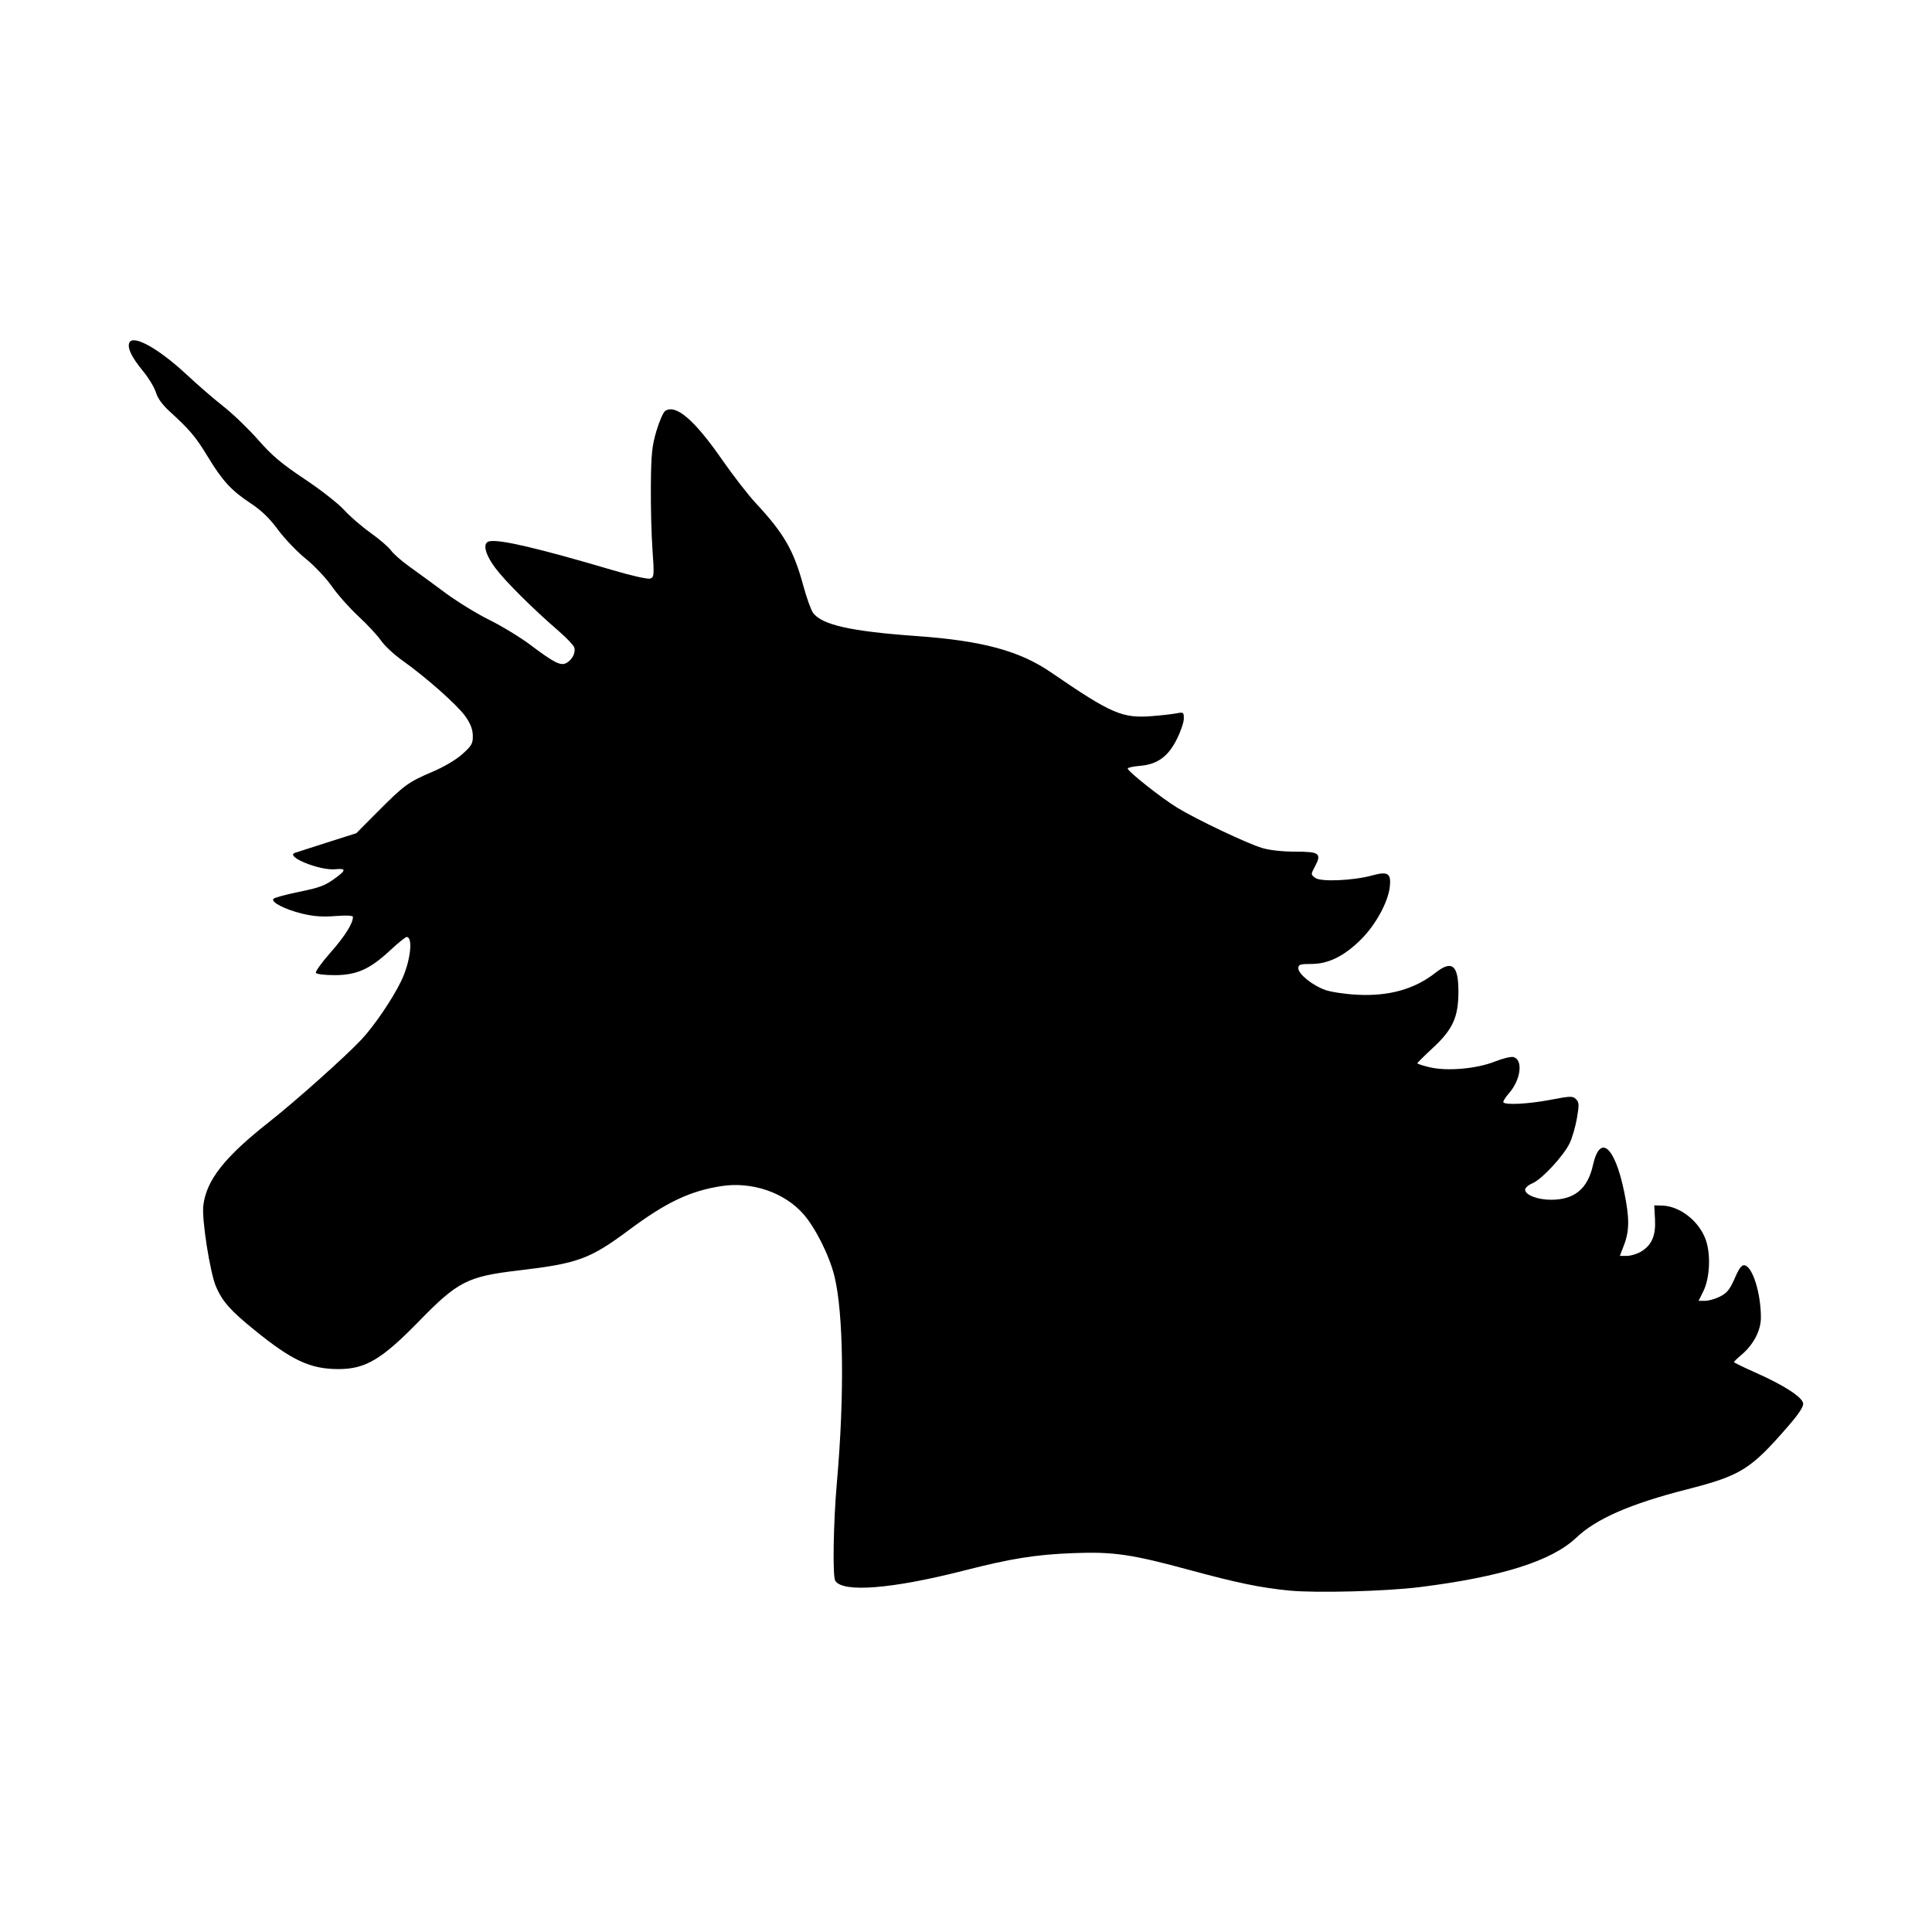 <svg width="1500" height="1500" viewBox="0 0 1500 1500" xmlns="http://www.w3.org/2000/svg">
  <!-- Original SVG transformiert und zentriert -->
  <svg x="100.0" y="264.182" width="1300" height="971.635" viewBox="0 0 745.64 557.3">
    g/2000/svg" viewBox="0 0 745.64 557.3">
  <path id="path1217" d="M2.07,0C1.13.04.49.41.21,1.14c-.91,2.37,1.09,6.48,6.17,12.65,2.46,2.99,5.02,7.24,5.69,9.44.79,2.62,2.92,5.55,6.16,8.5,8.79,7.98,11.63,11.34,16.85,19.97,6.58,10.86,10.59,15.24,19.09,20.84,4.88,3.21,8.45,6.66,12.28,11.84,2.97,4.02,8.55,9.84,12.39,12.95,3.84,3.1,9.06,8.63,11.6,12.28,2.54,3.65,7.84,9.62,11.78,13.27,3.94,3.65,8.48,8.53,10.08,10.84,1.6,2.31,5.86,6.29,9.47,8.84,10.32,7.29,24.4,19.75,28.01,24.78,2.33,3.25,3.33,5.77,3.41,8.62.09,3.58-.41,4.5-4.57,8.26-2.84,2.57-8.13,5.7-13.49,7.99-10.71,4.56-12.51,5.88-24.43,17.87l-9.39,9.44-13,4.13c-7.15,2.27-13.61,4.35-14.36,4.62-4.48,1.64,11.03,7.95,17.92,7.3,4.8-.46,4.95.33.7,3.5-5.15,3.84-7.07,4.58-17.44,6.71-5.37,1.1-10.17,2.42-10.67,2.92-1.42,1.42,4.85,4.7,12.63,6.61,5.11,1.25,9.09,1.55,14.85,1.1,4.99-.38,7.87-.24,7.87.39,0,2.9-3.56,8.56-9.96,15.82-3.94,4.47-6.88,8.57-6.54,9.12s4.08.99,8.31.99c9.83-.01,15.68-2.61,24.62-10.92,3.59-3.34,6.95-6.07,7.48-6.07,3.05,0,1.64,11.27-2.46,19.69-3.96,8.13-12.07,20.04-17.76,26.07-7.31,7.76-29.34,27.42-41.19,36.75-19.74,15.55-27.8,25.82-29.14,37.13-.73,6.13,3.03,29.99,5.68,36.1,2.87,6.62,6.4,10.59,17.07,19.26,16.8,13.63,24.87,17.39,37.39,17.41,12.07.02,19.34-4.3,36-21.4,17.14-17.59,21.56-19.85,44-22.49,26.81-3.16,31.93-5.03,49.59-18.17,16.45-12.24,27.04-17.26,40.97-19.42,13.56-2.1,28,2.79,36.46,12.37,5.4,6.11,11.62,18.52,13.89,27.71,4.06,16.46,4.52,53.25,1.13,91.5-1.6,18.04-2.01,42.21-.75,44.19,3.42,5.37,25.32,3.62,57.46-4.6,21.03-5.38,31.85-7.1,48.75-7.74,17.64-.68,25.86.53,52,7.64,20.63,5.61,31.3,7.81,43.95,9.04h0c11.89,1.17,43.07.34,58.05-1.53,36.47-4.56,58.81-11.62,69.8-22.04,8.86-8.41,23.98-15.02,49.02-21.43,24.37-6.24,28.53-8.84,45.48-28.4,4.65-5.37,6.71-8.53,6.5-9.99-.4-2.78-8.55-8.05-21.06-13.6-5.36-2.38-9.75-4.52-9.75-4.75s1.43-1.62,3.17-3.08c5.53-4.65,8.83-10.92,8.83-16.77,0-10.79-3.68-22.6-7.25-23.26-1.3-.24-2.43,1.24-4.41,5.81-2.13,4.9-3.42,6.52-6.46,8.07-2.09,1.07-5.12,1.94-6.72,1.94h-2.91l2.11-4.25c2.84-5.73,3.39-16,1.21-22.56-2.8-8.44-11.5-15.38-19.54-15.6l-3.52-.09.33,6.13c.4,7.3-1.4,11.52-6.13,14.41-1.76,1.07-4.62,1.95-6.35,1.96h-3.16s1.9-5.01,1.9-5.01c2.39-6.28,2.39-12.02,0-23.61-4.18-20.27-10.77-25.86-13.89-11.8-2.34,10.55-8.23,15.42-18.65,15.42-6.07,0-11.55-2.14-11.55-4.51,0-.8,1.46-2.07,3.25-2.82,4.15-1.73,13.87-12.2,16.57-17.84,1.14-2.38,2.6-7.41,3.25-11.18,1.02-5.96.97-7.05-.42-8.44-1.46-1.46-2.42-1.43-11.37.28-9.52,1.82-19.72,2.4-20.94,1.18-.33-.33.78-2.18,2.47-4.11,5.24-5.96,6.37-14.73,2.09-16.09-1.05-.33-4.77.55-8.29,1.95-8.17,3.27-21.39,4.43-29.15,2.57-3-.72-5.46-1.51-5.46-1.76s3.09-3.31,6.86-6.81c8.96-8.3,11.42-13.71,11.43-25.14,0-11.79-2.85-14.16-10.15-8.42-9.42,7.41-20.8,10.59-35.14,9.83-5.23-.28-11.55-1.23-14.06-2.13-5.68-2.03-11.94-7.09-11.94-9.64,0-1.68.74-1.93,5.8-1.93,7.63,0,14.72-3.52,22.25-11.06,6.4-6.4,11.91-16.5,12.67-23.2.69-6.11-.79-7.1-7.78-5.17-8.52,2.34-22.99,2.96-25.44,1.09-1.97-1.5-1.97-1.58-.12-5.04,3.11-5.82,2.05-6.63-8.66-6.63-5.67,0-11.49-.63-14.78-1.61-6.68-1.98-29.12-12.63-37.95-18.01-6.87-4.19-21.98-16.15-21.98-17.4,0-.4,2.45-.94,5.44-1.19,7.77-.64,12.56-4.1,16.45-11.9,1.71-3.42,3.11-7.54,3.11-9.17,0-2.8-.17-2.92-3.25-2.32-1.79.35-6.7.91-10.91,1.24-13.31,1.04-18-.99-45.06-19.52-13.98-9.58-30.58-14.05-59.78-16.13-29.3-2.08-42.18-4.97-46.13-10.35-.9-1.22-2.85-6.68-4.34-12.13-4.29-15.76-8.55-23.15-21.13-36.68-3.4-3.66-10.12-12.32-14.92-19.23-12.37-17.82-20.58-24.91-25.38-21.91-.88.55-2.65,4.55-3.94,8.9-2.01,6.76-2.37,10.28-2.5,24.4-.08,9.07.24,21.94.72,28.6.8,11.18.73,12.15-.93,12.79-1.05.4-8.06-1.16-16.87-3.76-33.27-9.82-50.18-13.77-54.82-12.83-3.16.64-2.08,5.54,2.6,11.85,4.35,5.86,16.68,18.13,28.38,28.24,3.42,2.96,6.49,6.2,6.81,7.21.72,2.28-.94,5.53-3.54,6.92-2.52,1.35-5.41-.11-16.05-8.12-4.42-3.32-12.62-8.31-18.22-11.08-5.6-2.77-14.5-8.25-19.78-12.17-5.28-3.93-12.41-9.14-15.83-11.58-3.43-2.44-7.11-5.68-8.19-7.19-1.07-1.51-5.21-5.06-9.18-7.9-3.97-2.83-9.28-7.43-11.79-10.21s-10.38-8.93-17.48-13.66c-10.3-6.87-14.49-10.4-20.73-17.5-4.3-4.89-11.28-11.61-15.52-14.93-4.24-3.32-11.57-9.67-16.3-14.11C15.7,5.88,6.11-.16,2.07,0h0Z"/>

  </svg>
</svg>